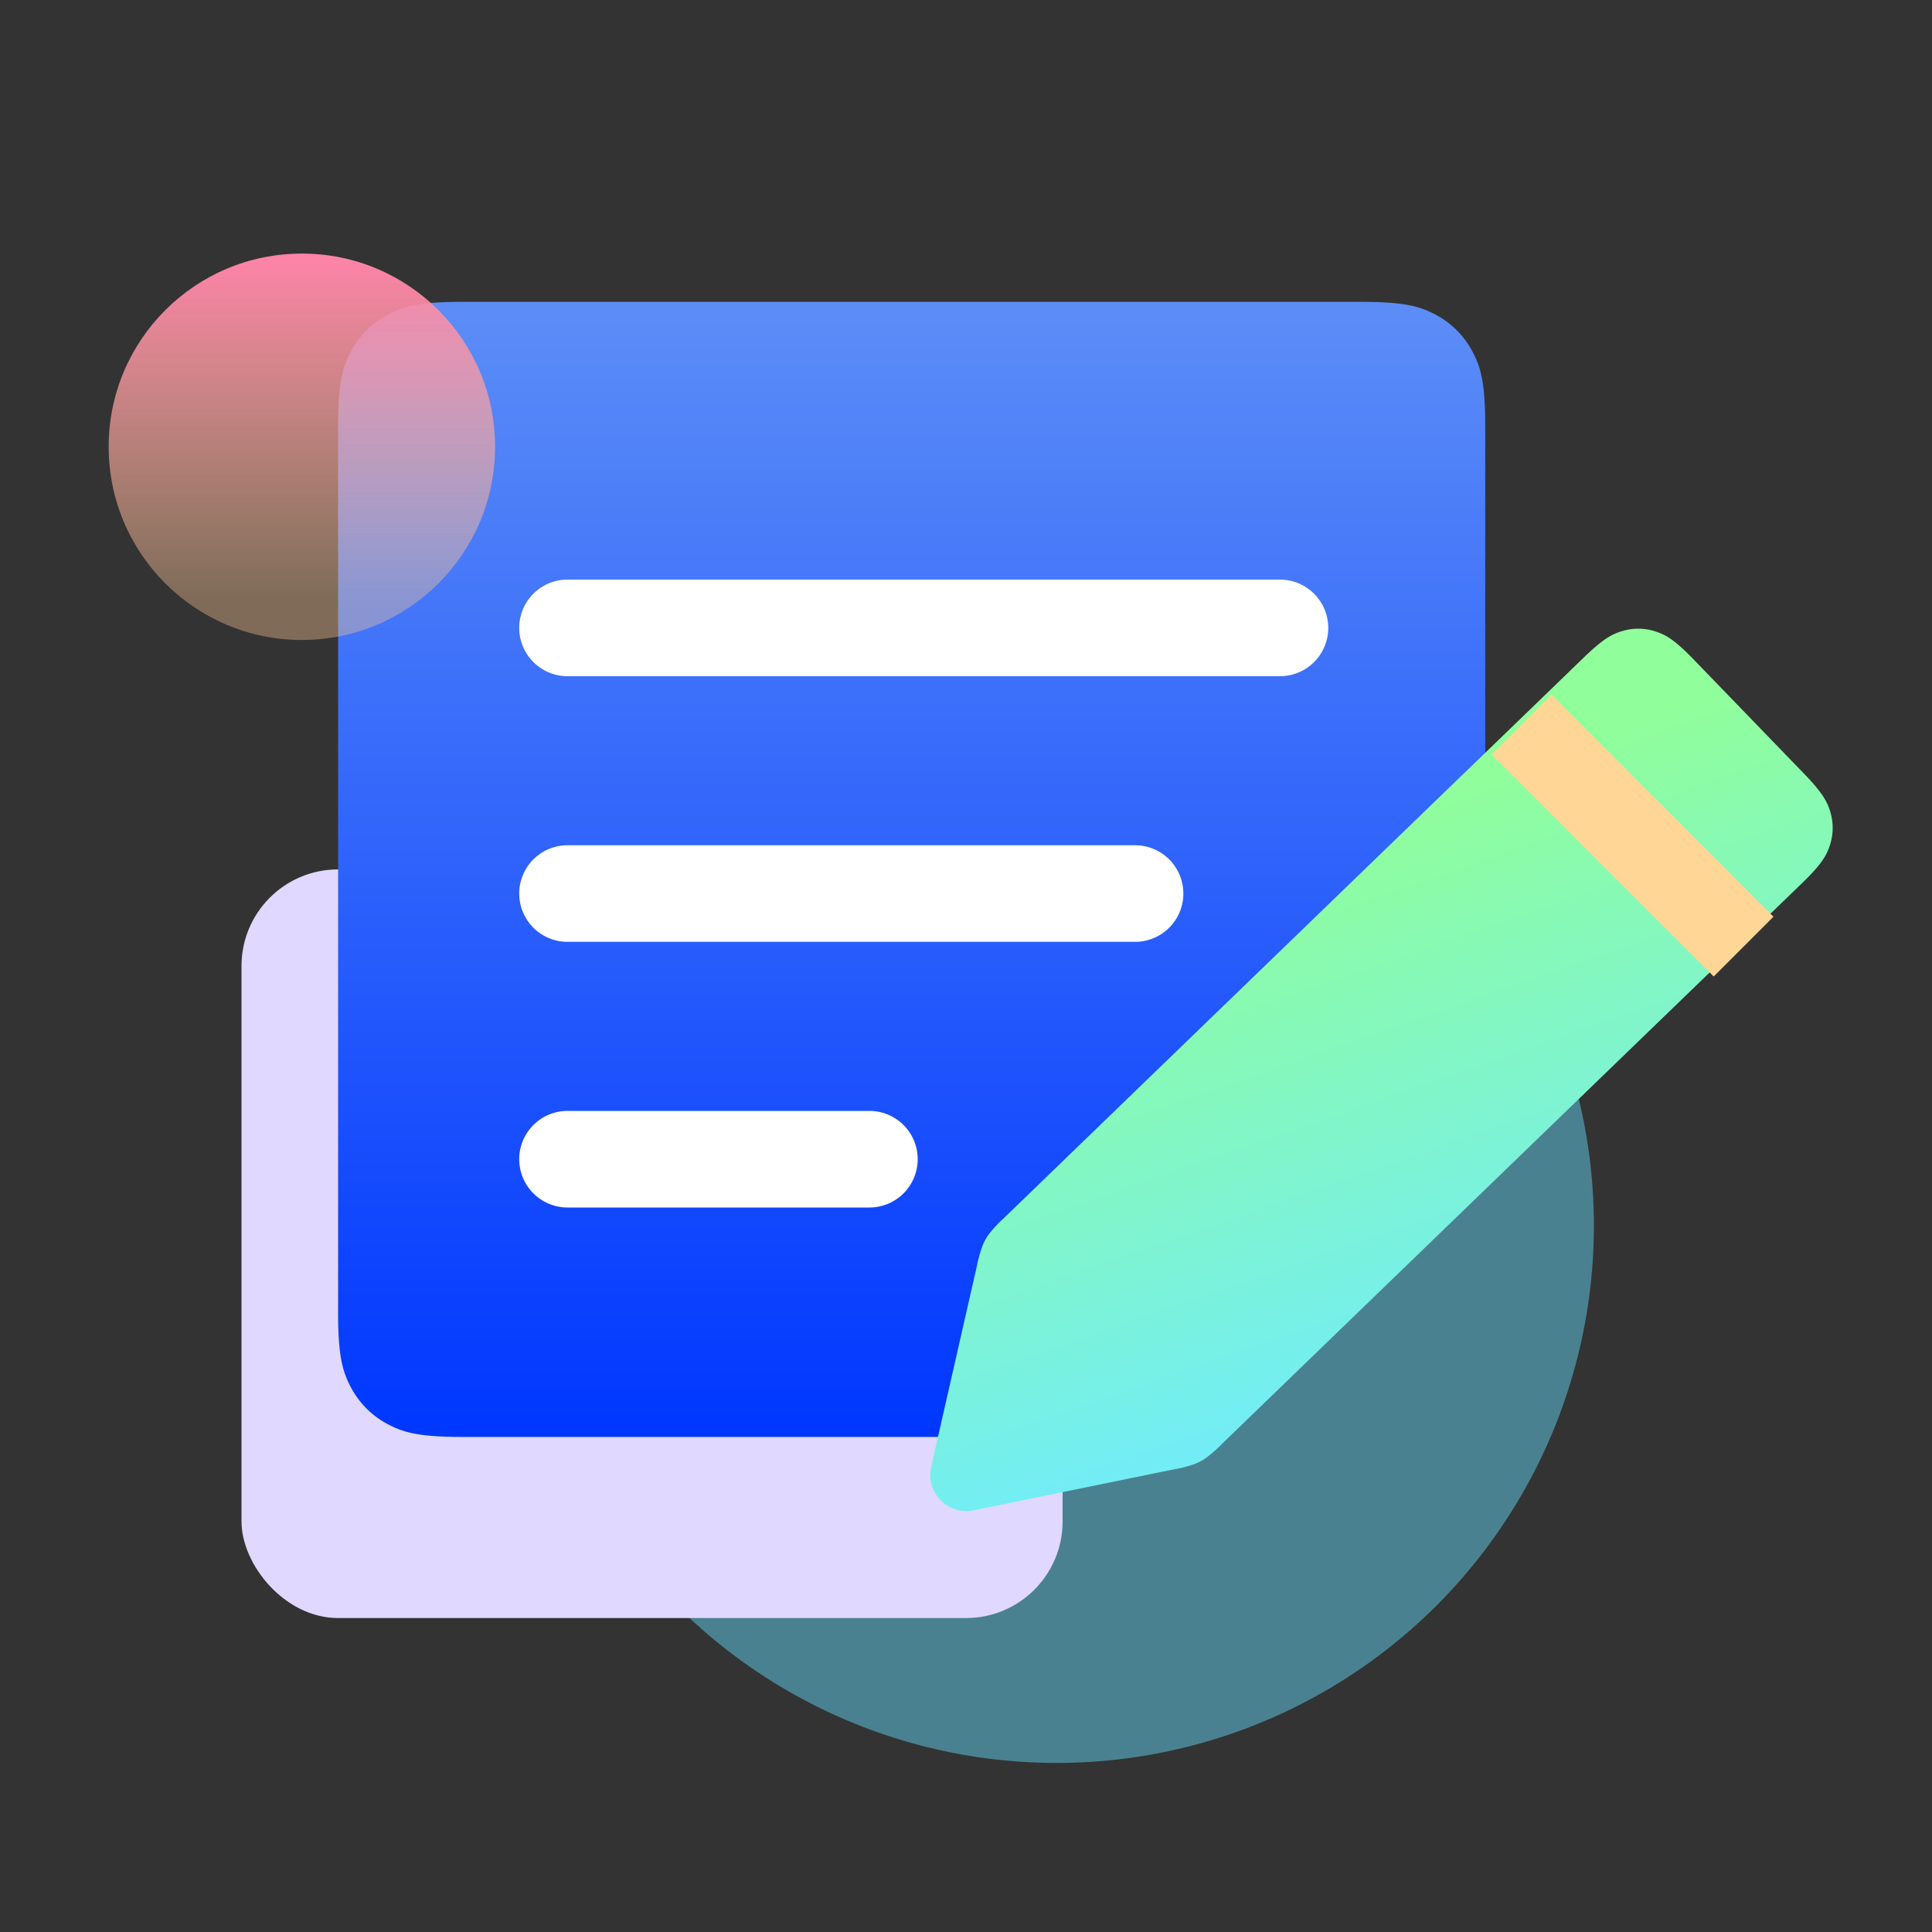 <svg xmlns="http://www.w3.org/2000/svg" xmlns:xlink="http://www.w3.org/1999/xlink" width="160" height="160" viewBox="0 0 160 160">
  <rect x="0" y="0" width="160" height="160" fill="#333333" stroke="none"/>
  <defs>
    <linearGradient id="linear-gradient" x1="0.5" x2="0.5" y2="1" gradientUnits="objectBoundingBox">
      <stop offset="0" stop-color="#5c8df7"/>
      <stop offset="1" stop-color="#0037ff"/>
    </linearGradient>
    <linearGradient id="linear-gradient-2" x1="1" y1="0.779" x2="0.5" y2="-0.06" gradientUnits="objectBoundingBox">
      <stop offset="0" stop-color="#72edf5"/>
      <stop offset="1" stop-color="#90fe9b"/>
    </linearGradient>
    <linearGradient id="linear-gradient-3" x1="0.5" x2="0.5" y2="0.89" gradientUnits="objectBoundingBox">
      <stop offset="0" stop-color="#ff83a9"/>
      <stop offset="1" stop-color="#f9c695" stop-opacity="0.384"/>
    </linearGradient>
  </defs>
  <g id="course-img-3.224256be_1_" data-name="course-img-3.224256be (1)" transform="translate(-26 -31)">
    <rect id="大小" width="160" height="160" transform="translate(26 31)" fill="#fff" opacity="0"/>
    <circle id="椭圆_11" data-name="椭圆 11" cx="44.5" cy="44.5" r="44.5" transform="translate(69 88)" fill="#63d1ef" opacity="0.5"/>
    <rect id="矩形_53" data-name="矩形 53" width="68" height="62" rx="8" transform="translate(46 103)" fill="#e0d8ff"/>
    <path id="路径_143" data-name="路径 143" d="M115.728,19.247l-12.441,3.619a3.6,3.6,0,0,1-4.467-4.448l4.226-14.753a3.6,3.6,0,0,1,6.146-1.406l8.636,9.67a4.5,4.5,0,0,1-2.1,7.318Z" transform="translate(35 36)" fill="none" fill-rule="evenodd" opacity="0.428"/>
    <path id="路径_144" data-name="路径 144" d="M29.256,20h74.488c3.567,0,4.86.371,6.163,1.069a7.27,7.27,0,0,1,3.024,3.024c.7,1.3,1.069,2.6,1.069,6.163v54.06L82.728,114H29.256c-3.567,0-4.86-.371-6.163-1.069a7.27,7.27,0,0,1-3.024-3.024c-.7-1.3-1.069-2.6-1.069-6.163V30.256c0-3.567.371-4.86,1.069-6.163a7.27,7.27,0,0,1,3.024-3.024C24.4,20.37,25.689,20,29.256,20Z" transform="translate(35 36)" fill-rule="evenodd" fill="url(#linear-gradient)"/>
    <path id="路径_145" data-name="路径 145" d="M38,43H97a4,4,0,0,1,0,8H38a4,4,0,0,1,0-8Zm0,22H85a4,4,0,0,1,0,8H38a4,4,0,0,1,0-8Zm0,22H63a4,4,0,0,1,0,8H38a4,4,0,0,1,0-8Z" transform="translate(35 36)" fill="#fff" fill-rule="evenodd"/>
    <path id="路径_146" data-name="路径 146" d="M95.649,40.118h13.18c2.229,0,3.037.232,3.852.668a4.543,4.543,0,0,1,1.89,1.89c.436.814.668,1.623.668,3.851v66.808a10.757,10.757,0,0,1-.081,1.773,4.278,4.278,0,0,1-.315,1.08,10.664,10.664,0,0,1-.883,1.54l-9.053,14.23a3,3,0,0,1-5.043.03l-9.3-14.244a10.63,10.63,0,0,1-.912-1.552,4.268,4.268,0,0,1-.326-1.1,10.575,10.575,0,0,1-.085-1.8V46.528c0-2.23.232-3.038.668-3.852a4.543,4.543,0,0,1,1.89-1.89c.815-.436,1.623-.668,3.852-.668Z" transform="matrix(0.695, 0.719, -0.719, 0.695, 128.608, -11.061)" fill-rule="evenodd" fill="url(#linear-gradient-2)"/>
    <path id="路径_147" data-name="路径 147" d="M119.485,52.536,137.87,70.92l-4.95,4.95L114.536,57.485Z" transform="translate(35 36)" fill="#ffd696" fill-rule="evenodd"/>
    <path id="路径_148" data-name="路径 148" d="M38.979,17q.021.5.021,1A23,23,0,0,1,16,41V23.41c0-2.23.232-3.037.668-3.852a4.543,4.543,0,0,1,1.89-1.89c.815-.436,1.623-.668,3.852-.668H38.979Z" transform="translate(35 36)" fill="none" fill-rule="evenodd"/>
    <circle id="椭圆_12" data-name="椭圆 12" cx="16" cy="16" r="16" transform="translate(35 52)" fill="url(#linear-gradient-3)"/>
  </g>
</svg>
